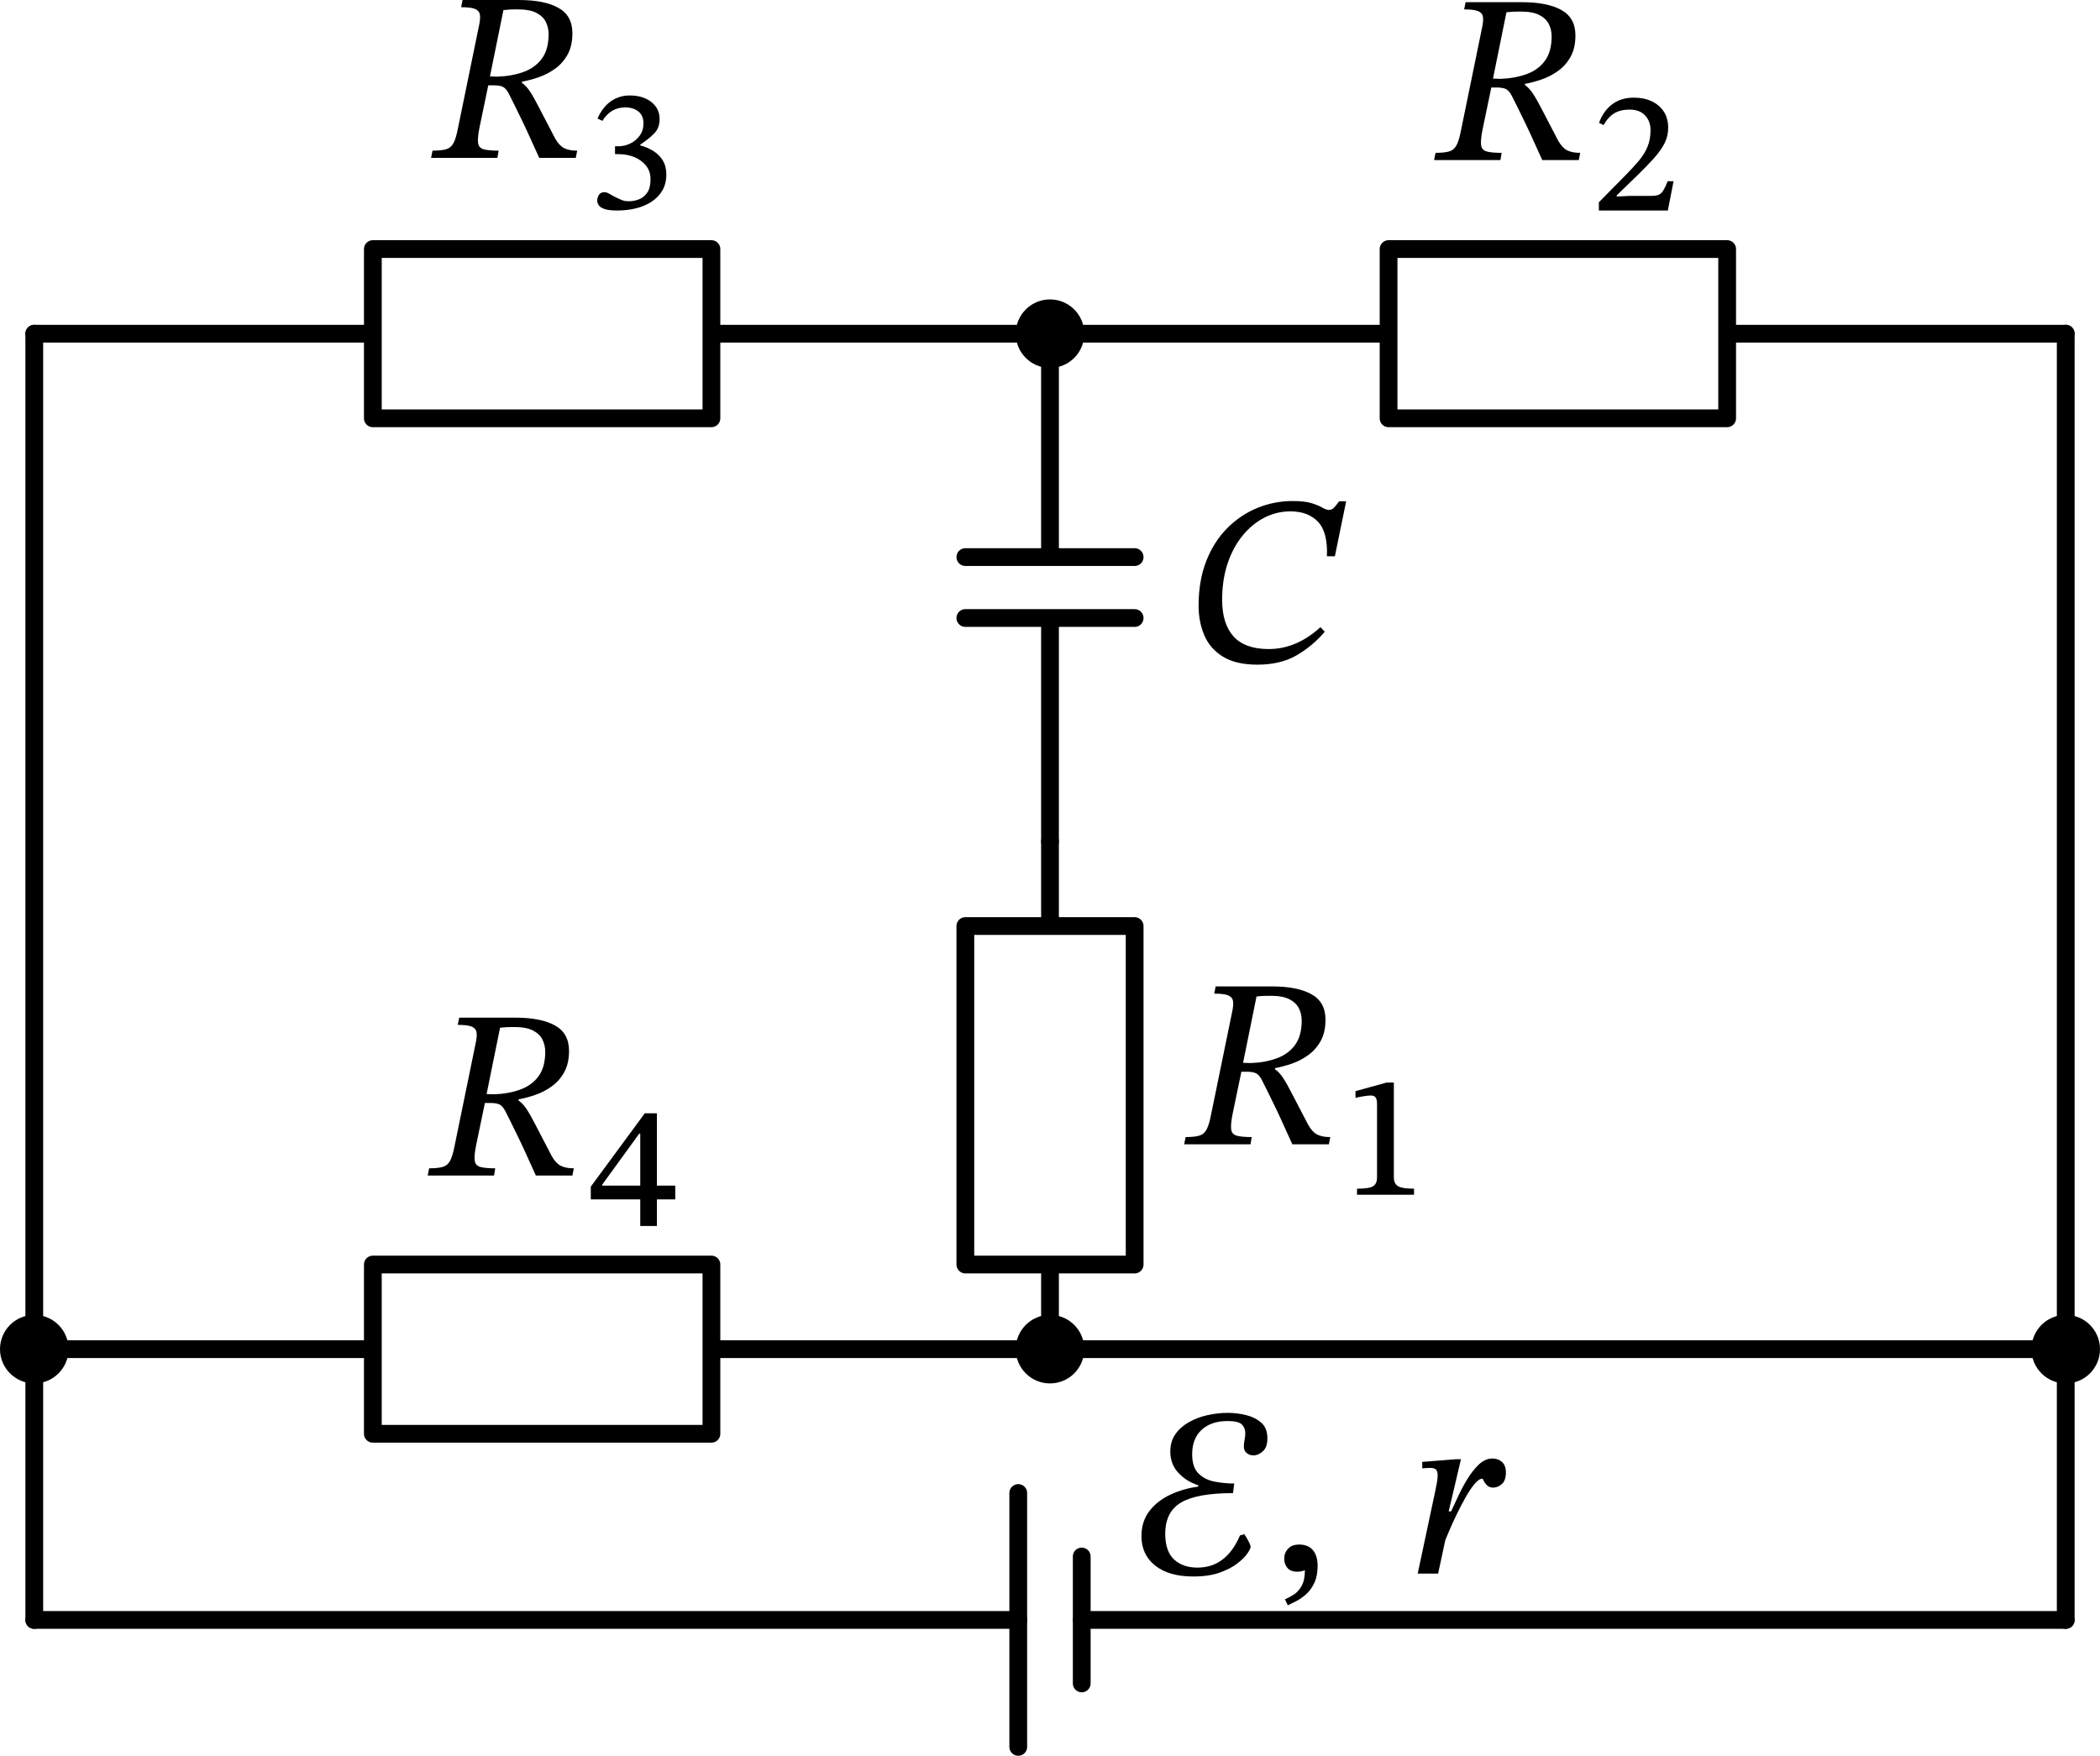 <?xml version="1.0" encoding="UTF-8" standalone="no"?>
<svg
   xml:lang="en"
   height="168.06pt"
   width="200.96pt"
   viewBox="-202.07 -175.331 200.96 168.06"
   version="1.1"
   id="svg34"
   sodipodi:docname="922t.svg"
   inkscape:version="1.3 (0e150ed, 2023-07-21)"
   xmlns:inkscape="http://www.inkscape.org/namespaces/inkscape"
   xmlns:sodipodi="http://sodipodi.sourceforge.net/DTD/sodipodi-0.dtd"
   xmlns="http://www.w3.org/2000/svg"
   xmlns:svg="http://www.w3.org/2000/svg">
  <defs
     id="defs34" />
  <sodipodi:namedview
     id="namedview34"
     pagecolor="#ffffff"
     bordercolor="#000000"
     borderopacity="0.25"
     inkscape:showpageshadow="2"
     inkscape:pageopacity="0.0"
     inkscape:pagecheckerboard="0"
     inkscape:deskcolor="#d1d1d1"
     inkscape:document-units="pt"
     inkscape:zoom="0.81559061"
     inkscape:cx="134.25853"
     inkscape:cy="117.70611"
     inkscape:window-width="1440"
     inkscape:window-height="847"
     inkscape:window-x="0"
     inkscape:window-y="25"
     inkscape:window-maximized="0"
     inkscape:current-layer="svg34" />
  <path
     d="M -4.39,-20.271 H -98.553 m -6.075,0 h -94.162"
     style="fill:none;stroke:#000000;stroke-width:1.7;stroke-linecap:round;stroke-linejoin:round"
     id="path1" />
  <path
     d="m -104.628,-32.421 v 24.3"
     style="fill:none;stroke:#000000;stroke-width:1.7;stroke-linecap:round;stroke-linejoin:round"
     id="path2" />
  <path
     d="m -98.553,-26.346 v 12.15"
     style="fill:none;stroke:#000000;stroke-width:1.7;stroke-linecap:round;stroke-linejoin:round"
     id="path3" />
  <path
     d="m -198.79,-20.271 v -12.96 -12.96"
     style="fill:none;stroke:#000000;stroke-width:1.7;stroke-linecap:round;stroke-linejoin:round"
     id="path4" />
  <path
     d="m -198.79,-46.191 h 32.4 v -8.1 h 32.4 v 16.2 h -32.4 v -8.1 m 32.4,0 h 32.4"
     style="fill:none;stroke:#000000;stroke-width:1.7;stroke-linecap:round;stroke-linejoin:round"
     id="path5" />
  <path
     d="m -198.79,-46.191 v -48.6 -48.6"
     style="fill:none;stroke:#000000;stroke-width:1.7;stroke-linecap:round;stroke-linejoin:round"
     id="path6" />
  <path
     d="m -198.79,-143.391 h 32.4 v -8.1 h 32.4 v 16.2 h -32.4 v -8.1 m 32.4,0 h 32.4"
     style="fill:none;stroke:#000000;stroke-width:1.7;stroke-linecap:round;stroke-linejoin:round"
     id="path7" />
  <path
     d="m -101.59,-143.391 v 21.384 m 8.1,0 h -16.2 m 16.2,5.832 h -16.2 m 8.1,0 v 21.384"
     style="fill:none;stroke:#000000;stroke-width:1.7;stroke-linecap:round;stroke-linejoin:round"
     id="path8" />
  <path
     d="m -101.59,-94.791 v 8.1 h 8.1 v 32.4 h -16.2 v -32.4 h 8.1 m 0,32.4 v 8.1"
     style="fill:none;stroke:#000000;stroke-width:1.7;stroke-linecap:round;stroke-linejoin:round"
     id="path9" />
  <path
     d="m -101.59,-46.191 h 48.6 48.6"
     style="fill:none;stroke:#000000;stroke-width:1.7;stroke-linecap:round;stroke-linejoin:round"
     id="path10" />
  <path
     d="m -4.39,-46.191 v 12.96 12.96"
     style="fill:none;stroke:#000000;stroke-width:1.7;stroke-linecap:round;stroke-linejoin:round"
     id="path11" />
  <path
     d="m -4.39,-46.191 v -48.6 -48.6"
     style="fill:none;stroke:#000000;stroke-width:1.7;stroke-linecap:round;stroke-linejoin:round"
     id="path12" />
  <path
     d="M -4.39,-143.391 H -36.79 v 8.1 h -32.4 v -16.2 h 32.4 v 8.1 m -32.4,0 h -32.4"
     style="fill:none;stroke:#000000;stroke-width:1.7;stroke-linecap:round;stroke-linejoin:round"
     id="path13" />
  <g
     id="g17"
     transform="translate(-7.97,-48.19)">
    <g
       id="g16">
      <path
         d="m -79.9,23.76 v 0 q -2.346,0 -3.657,-1.047 -1.311,-1.046 -1.311,-2.817 0,-1.426 0.77,-2.415 0.771,-0.989 2.013,-1.564 1.242,-0.575 2.645,-0.759 V 15.02 q -1.104,-0.345 -1.886,-1.173 -0.782,-0.828 -0.782,-2.047 0,-0.966 0.483,-1.656 0.483,-0.69 1.288,-1.15 0.805,-0.46 1.782,-0.679 0.978,-0.218 1.944,-0.218 0.851,0 1.725,0.207 0.874,0.207 1.472,0.724 0.598,0.518 0.598,1.507 0,0.851 -0.437,1.242 -0.437,0.391 -0.897,0.391 -0.368,0 -0.644,-0.219 -0.276,-0.218 -0.276,-0.655 0,-0.253 0.069,-0.61 0.069,-0.356 0.069,-0.655 0,-0.506 -0.334,-0.828 -0.333,-0.322 -1.345,-0.322 -1.587,0 -2.496,0.839 -0.908,0.84 -0.908,2.335 0,1.242 0.598,1.84 0.598,0.598 1.529,0.782 0.932,0.184 1.898,0.184 l -0.115,0.92 q -3.45,0 -4.968,0.897 -1.518,0.897 -1.518,2.99 0,1.679 0.839,2.461 0.84,0.782 2.243,0.782 2.76,0 4.071,-3.082 l 0.414,-0.115 q 0.161,0.23 0.379,0.632 0.219,0.403 0.219,0.587 0,0.184 -0.311,0.632 -0.31,0.449 -0.966,0.955 -0.655,0.506 -1.69,0.874 -1.035,0.368 -2.507,0.368 z"
         fill="#000000"
         id="path14" />
      <path
         d="m -70.861,26.52 v 0 l -0.276,-0.575 q 0.437,-0.184 0.874,-0.472 0.437,-0.287 0.736,-0.839 0.299,-0.552 0.299,-1.472 -0.368,0.138 -0.713,0.138 -0.667,0 -0.966,-0.368 -0.299,-0.368 -0.299,-0.874 0,-0.552 0.368,-0.955 0.368,-0.402 1.058,-0.402 0.874,0 1.322,0.54 0.449,0.541 0.449,1.484 0,0.966 -0.311,1.633 -0.31,0.667 -0.77,1.081 -0.46,0.414 -0.943,0.667 -0.483,0.253 -0.828,0.414 z"
         fill="#000000"
         id="path15" />
      <path
         d="m -55.467,17.527 v 0 h 0.23 q 0.276,-0.575 0.667,-1.426 0.391,-0.851 0.897,-1.679 0.506,-0.828 1.104,-1.392 0.598,-0.563 1.288,-0.563 0.552,0 0.92,0.333 0.368,0.334 0.368,1.001 0,0.759 -0.379,1.104 -0.38,0.345 -0.84,0.345 -0.368,0 -0.586,-0.219 -0.219,-0.218 -0.311,-0.425 -0.092,-0.207 -0.138,-0.207 -0.322,0 -0.747,0.506 -0.426,0.506 -0.863,1.288 -0.437,0.782 -0.839,1.61 -0.403,0.828 -0.69,1.506 -0.288,0.679 -0.403,0.955 l -0.69,3.22 h -1.955 l 1.702,-8.004 q 0.069,-0.322 0.138,-0.725 0.069,-0.402 0.069,-0.701 0,-0.322 -0.138,-0.506 -0.138,-0.184 -0.621,-0.184 -0.184,0 -0.448,0.023 -0.265,0.023 -0.265,0.023 v -0.621 l 3.197,-0.253 h 0.506 z"
         fill="#000000"
         id="path16" />
    </g>
  </g>
  <circle
     cx="-198.79"
     cy="-46.191"
     r="2.43"
     style="fill:#000000;stroke:#000000;stroke-width:1.7"
     id="circle18" />
  <circle
     cx="-101.59"
     cy="-46.191"
     r="2.43"
     style="fill:#000000;stroke:#000000;stroke-width:1.7"
     id="circle19" />
  <g
     id="g22"
     transform="translate(-4.39,-17.271)">
    <g
       id="g21">
      <g
         id="g20">
        <path
           d="m -143.226,-57.477 v 0 q 0,1.219 -0.46,2.047 -0.46,0.828 -1.196,1.357 -0.736,0.529 -1.575,0.816 -0.84,0.288 -1.599,0.426 v 0.115 q 0.414,0.276 0.782,0.839 0.368,0.564 0.909,1.622 0.54,1.058 1.483,2.852 0.391,0.69 0.863,0.931 0.471,0.242 1.253,0.242 l -0.138,0.69 h -3.496 q -0.644,-1.426 -1.081,-2.381 -0.437,-0.954 -0.759,-1.598 -0.322,-0.644 -0.563,-1.15 -0.242,-0.506 -0.518,-1.035 -0.253,-0.483 -0.552,-0.633 -0.299,-0.149 -0.92,-0.149 h -0.483 l -0.851,4.094 q -0.184,0.943 -0.126,1.414 0.057,0.472 0.517,0.61 0.46,0.138 1.449,0.138 l -0.115,0.69 h -6.348 l 0.138,-0.69 q 0.851,0 1.311,-0.138 0.46,-0.138 0.702,-0.598 0.241,-0.46 0.425,-1.426 l 2.024,-9.867 q 0.138,-0.644 0.069,-1.012 -0.069,-0.368 -0.471,-0.529 -0.403,-0.161 -1.323,-0.161 l 0.138,-0.69 h 5.405 q 2.415,0 3.761,0.747 1.345,0.748 1.345,2.427 z m -6.601,-2.208 v 0 l -1.288,6.348 0.713,0.023 q 1.38,-0.046 2.496,-0.449 1.115,-0.402 1.759,-1.276 0.644,-0.874 0.644,-2.346 0,-0.621 -0.264,-1.162 -0.265,-0.54 -0.909,-0.874 -0.644,-0.333 -1.794,-0.333 -0.437,0 -0.701,0.011 -0.265,0.012 -0.656,0.058 z"
           fill="#000000"
           id="path19" />
        <path
           d="m -133.062,-43.254 v 0 h -1.755 v 2.544 h -1.594 v -2.544 h -4.733 v -1.223 l 5.168,-7.02 h 1.159 v 6.923 h 1.755 z m -3.349,-1.32 v 0 -4.975 h -0.096 l -3.542,4.878 v 0.097 z"
           fill="#000000"
           id="path20" />
      </g>
    </g>
  </g>
  <circle
     cx="-101.59"
     cy="-143.391"
     r="2.43"
     style="fill:#000000;stroke:#000000;stroke-width:1.7"
     id="circle22" />
  <g
     id="g25"
     transform="translate(-4.39,-17.271)">
    <g
       id="g24">
      <g
         id="g23">
        <path
           d="m -142.904,-154.886 v 0 q 0,1.219 -0.46,2.047 -0.46,0.828 -1.196,1.357 -0.736,0.529 -1.575,0.816 -0.84,0.288 -1.599,0.426 v 0.115 q 0.414,0.276 0.782,0.839 0.368,0.564 0.909,1.622 0.54,1.058 1.483,2.852 0.391,0.69 0.863,0.931 0.471,0.242 1.253,0.242 l -0.138,0.69 h -3.496 q -0.644,-1.426 -1.081,-2.381 -0.437,-0.954 -0.759,-1.598 -0.322,-0.644 -0.563,-1.15 -0.242,-0.506 -0.518,-1.035 -0.253,-0.483 -0.552,-0.633 -0.299,-0.149 -0.92,-0.149 h -0.483 l -0.851,4.094 q -0.184,0.943 -0.126,1.414 0.057,0.472 0.517,0.61 0.46,0.138 1.449,0.138 l -0.115,0.69 h -6.348 l 0.138,-0.69 q 0.851,0 1.311,-0.138 0.46,-0.138 0.702,-0.598 0.241,-0.46 0.425,-1.426 l 2.024,-9.867 q 0.138,-0.644 0.069,-1.012 -0.069,-0.368 -0.471,-0.529 -0.403,-0.161 -1.323,-0.161 l 0.138,-0.69 h 5.405 q 2.415,0 3.761,0.747 1.345,0.748 1.345,2.427 z m -6.601,-2.208 v 0 l -1.288,6.348 0.713,0.023 q 1.38,-0.046 2.496,-0.449 1.115,-0.402 1.759,-1.276 0.644,-0.874 0.644,-2.346 0,-0.621 -0.264,-1.162 -0.265,-0.54 -0.909,-0.874 -0.644,-0.333 -1.794,-0.333 -0.437,0 -0.701,0.011 -0.265,0.012 -0.656,0.058 z"
           fill="#000000"
           id="path22" />
        <path
           d="m -140.033,-146.491 v 0 l -0.467,-0.226 q 0.483,-1.095 1.28,-1.65 0.797,-0.555 1.795,-0.555 1.288,0 2.077,0.628 0.789,0.627 0.789,1.626 0,0.869 -0.532,1.4 -0.531,0.532 -1.32,1.047 v 0.08 q 0.676,0.177 1.248,0.532 0.571,0.354 0.91,0.909 0.338,0.556 0.338,1.345 0,0.885 -0.387,1.537 -0.386,0.652 -1.046,1.079 -0.66,0.427 -1.506,0.628 -0.845,0.201 -1.763,0.201 -0.788,0 -1.199,-0.137 -0.411,-0.137 -0.563,-0.362 -0.153,-0.226 -0.153,-0.451 0,-0.274 0.161,-0.539 0.161,-0.266 0.547,-0.266 0.161,0 0.33,0.089 0.169,0.088 0.62,0.346 0.37,0.177 0.588,0.273 0.217,0.097 0.386,0.129 0.169,0.032 0.394,0.032 0.483,0 0.958,-0.177 0.475,-0.177 0.797,-0.636 0.322,-0.458 0.322,-1.296 0,-0.74 -0.41,-1.272 -0.411,-0.531 -1.103,-0.829 -0.692,-0.298 -1.53,-0.298 h -0.354 v -0.756 h 0.338 q 0.58,0 1.127,-0.266 0.548,-0.265 0.902,-0.757 0.354,-0.491 0.354,-1.167 0,-0.757 -0.491,-1.143 -0.491,-0.386 -1.248,-0.386 -1.4,0 -2.189,1.288 z"
           fill="#000000"
           id="path23" />
      </g>
    </g>
  </g>
  <g
     id="g28"
     transform="translate(-2.89,-17.271)">
    <g
       id="g27">
      <g
         id="g26">
        <path
           d="m -72.819,-98.027 v 0 l 0.414,0.437 q -1.173,1.38 -2.714,2.266 -1.541,0.885 -3.726,0.885 -2.07,0 -3.312,-0.77 -1.242,-0.771 -1.783,-2.059 -0.54,-1.288 -0.54,-2.806 0,-2.415 0.736,-4.289 0.736,-1.875 2.012,-3.151 1.277,-1.277 2.887,-1.932 1.61,-0.656 3.358,-0.656 1.173,0 1.828,0.207 0.656,0.207 1.024,0.426 0.368,0.218 0.644,0.218 0.276,0 0.483,-0.23 0.207,-0.23 0.483,-0.598 h 0.667 l -1.081,5.267 h -0.759 q 0.092,-2.3 -0.851,-3.3 -0.943,-1.001 -2.645,-1.001 -1.334,0 -2.507,0.61 -1.173,0.609 -2.082,1.725 -0.908,1.115 -1.426,2.668 -0.517,1.552 -0.517,3.461 0,2.3 1.092,3.508 1.093,1.207 3.37,1.207 2.645,0 4.945,-2.093 z"
           fill="#000000"
           id="path25" />
      </g>
    </g>
  </g>
  <g
     id="g31"
     transform="translate(-2.89,-17.271)">
    <g
       id="g30">
      <g
         id="g29">
        <path
           d="m -72.336,-60.467 v 0 q 0,1.219 -0.46,2.047 -0.46,0.828 -1.196,1.357 -0.736,0.529 -1.576,0.817 -0.839,0.287 -1.598,0.425 v 0.115 q 0.414,0.276 0.782,0.84 0.368,0.563 0.908,1.621 0.541,1.058 1.484,2.852 0.391,0.69 0.862,0.932 0.472,0.241 1.254,0.241 l -0.138,0.69 h -3.496 q -0.644,-1.426 -1.081,-2.38 -0.437,-0.955 -0.759,-1.599 -0.322,-0.644 -0.564,-1.15 -0.241,-0.506 -0.517,-1.035 -0.253,-0.483 -0.552,-0.632 -0.299,-0.15 -0.92,-0.15 h -0.483 l -0.851,4.094 q -0.184,0.943 -0.127,1.415 0.058,0.471 0.518,0.609 0.46,0.138 1.449,0.138 l -0.115,0.69 h -6.348 l 0.138,-0.69 q 0.851,0 1.311,-0.138 0.46,-0.138 0.701,-0.598 0.242,-0.46 0.426,-1.426 l 2.024,-9.867 q 0.138,-0.644 0.069,-1.012 -0.069,-0.368 -0.472,-0.529 -0.402,-0.161 -1.322,-0.161 l 0.138,-0.69 h 5.405 q 2.415,0 3.76,0.748 1.346,0.747 1.346,2.426 z m -6.601,-2.208 v 0 l -1.288,6.348 0.713,0.023 q 1.38,-0.046 2.495,-0.448 1.116,-0.403 1.76,-1.277 0.644,-0.874 0.644,-2.346 0,-0.621 -0.265,-1.161 -0.264,-0.541 -0.908,-0.874 -0.644,-0.334 -1.794,-0.334 -0.437,0 -0.702,0.012 -0.264,0.011 -0.655,0.057 z"
           fill="#000000"
           id="path28" />
        <path
           d="m -63.863,-43.7 v 0 h -5.458 v -0.579 q 1.159,0 1.538,-0.234 0.378,-0.233 0.378,-0.845 v -7.019 q 0,-0.435 -0.129,-0.628 -0.128,-0.194 -0.467,-0.194 -0.257,0 -0.7,0.073 -0.443,0.072 -0.765,0.153 v -0.644 l 2.979,-0.821 h 0.692 v 9.08 q 0,0.612 0.411,0.845 0.41,0.234 1.521,0.234 z"
           fill="#000000"
           id="path29" />
      </g>
    </g>
  </g>
  <circle
     cx="-4.39"
     cy="-46.191"
     r="2.43"
     style="fill:#000000;stroke:#000000;stroke-width:1.7"
     id="circle31" />
  <g
     id="g34"
     transform="translate(-4.39,-17.271)">
    <g
       id="g33">
      <g
         id="g32">
        <path
           d="m -46.919,-154.677 v 0 q 0,1.219 -0.46,2.047 -0.46,0.828 -1.196,1.357 -0.736,0.529 -1.575,0.816 -0.84,0.288 -1.599,0.426 v 0.115 q 0.414,0.276 0.782,0.839 0.368,0.564 0.909,1.622 0.54,1.058 1.483,2.852 0.391,0.69 0.863,0.931 0.471,0.242 1.253,0.242 l -0.138,0.69 h -3.496 q -0.644,-1.426 -1.081,-2.381 -0.437,-0.954 -0.759,-1.598 -0.322,-0.644 -0.563,-1.15 -0.242,-0.506 -0.518,-1.035 -0.253,-0.483 -0.552,-0.633 -0.299,-0.149 -0.92,-0.149 h -0.483 l -0.851,4.094 q -0.184,0.943 -0.126,1.414 0.057,0.472 0.517,0.61 0.46,0.138 1.449,0.138 l -0.115,0.69 h -6.348 l 0.138,-0.69 q 0.851,0 1.311,-0.138 0.46,-0.138 0.702,-0.598 0.241,-0.46 0.425,-1.426 l 2.024,-9.867 q 0.138,-0.644 0.069,-1.012 -0.069,-0.368 -0.471,-0.529 -0.403,-0.161 -1.323,-0.161 l 0.138,-0.69 h 5.405 q 2.415,0 3.761,0.747 1.345,0.748 1.345,2.427 z m -6.601,-2.208 v 0 l -1.288,6.348 0.713,0.023 q 1.38,-0.046 2.496,-0.449 1.115,-0.402 1.759,-1.276 0.644,-0.874 0.644,-2.346 0,-0.621 -0.264,-1.162 -0.265,-0.54 -0.909,-0.874 -0.644,-0.333 -1.794,-0.333 -0.437,0 -0.701,0.011 -0.265,0.012 -0.656,0.058 z"
           fill="#000000"
           id="path31" />
        <path
           d="m -37.528,-140.711 v 0 l -0.547,2.801 h -6.601 v -0.789 l 2.286,-2.318 q 0.902,-0.902 1.489,-1.594 0.588,-0.693 0.878,-1.393 0.29,-0.7 0.29,-1.602 0,-0.853 -0.524,-1.409 -0.523,-0.555 -1.473,-0.555 -0.869,0 -1.457,0.346 -0.588,0.346 -1.038,1.135 l -0.435,-0.209 q 0.402,-1.127 1.248,-1.771 0.845,-0.644 2.085,-0.644 0.966,0 1.706,0.346 0.741,0.346 1.159,0.99 0.419,0.644 0.419,1.562 0,0.789 -0.354,1.481 -0.354,0.692 -1.006,1.417 -0.652,0.724 -1.554,1.61 l -2.013,1.948 v 0.113 l 1.256,-0.065 h 2.093 q 0.467,0 0.717,-0.129 0.249,-0.128 0.426,-0.442 0.177,-0.314 0.387,-0.829 z"
           fill="#000000"
           id="path32" />
      </g>
    </g>
  </g>
</svg>
